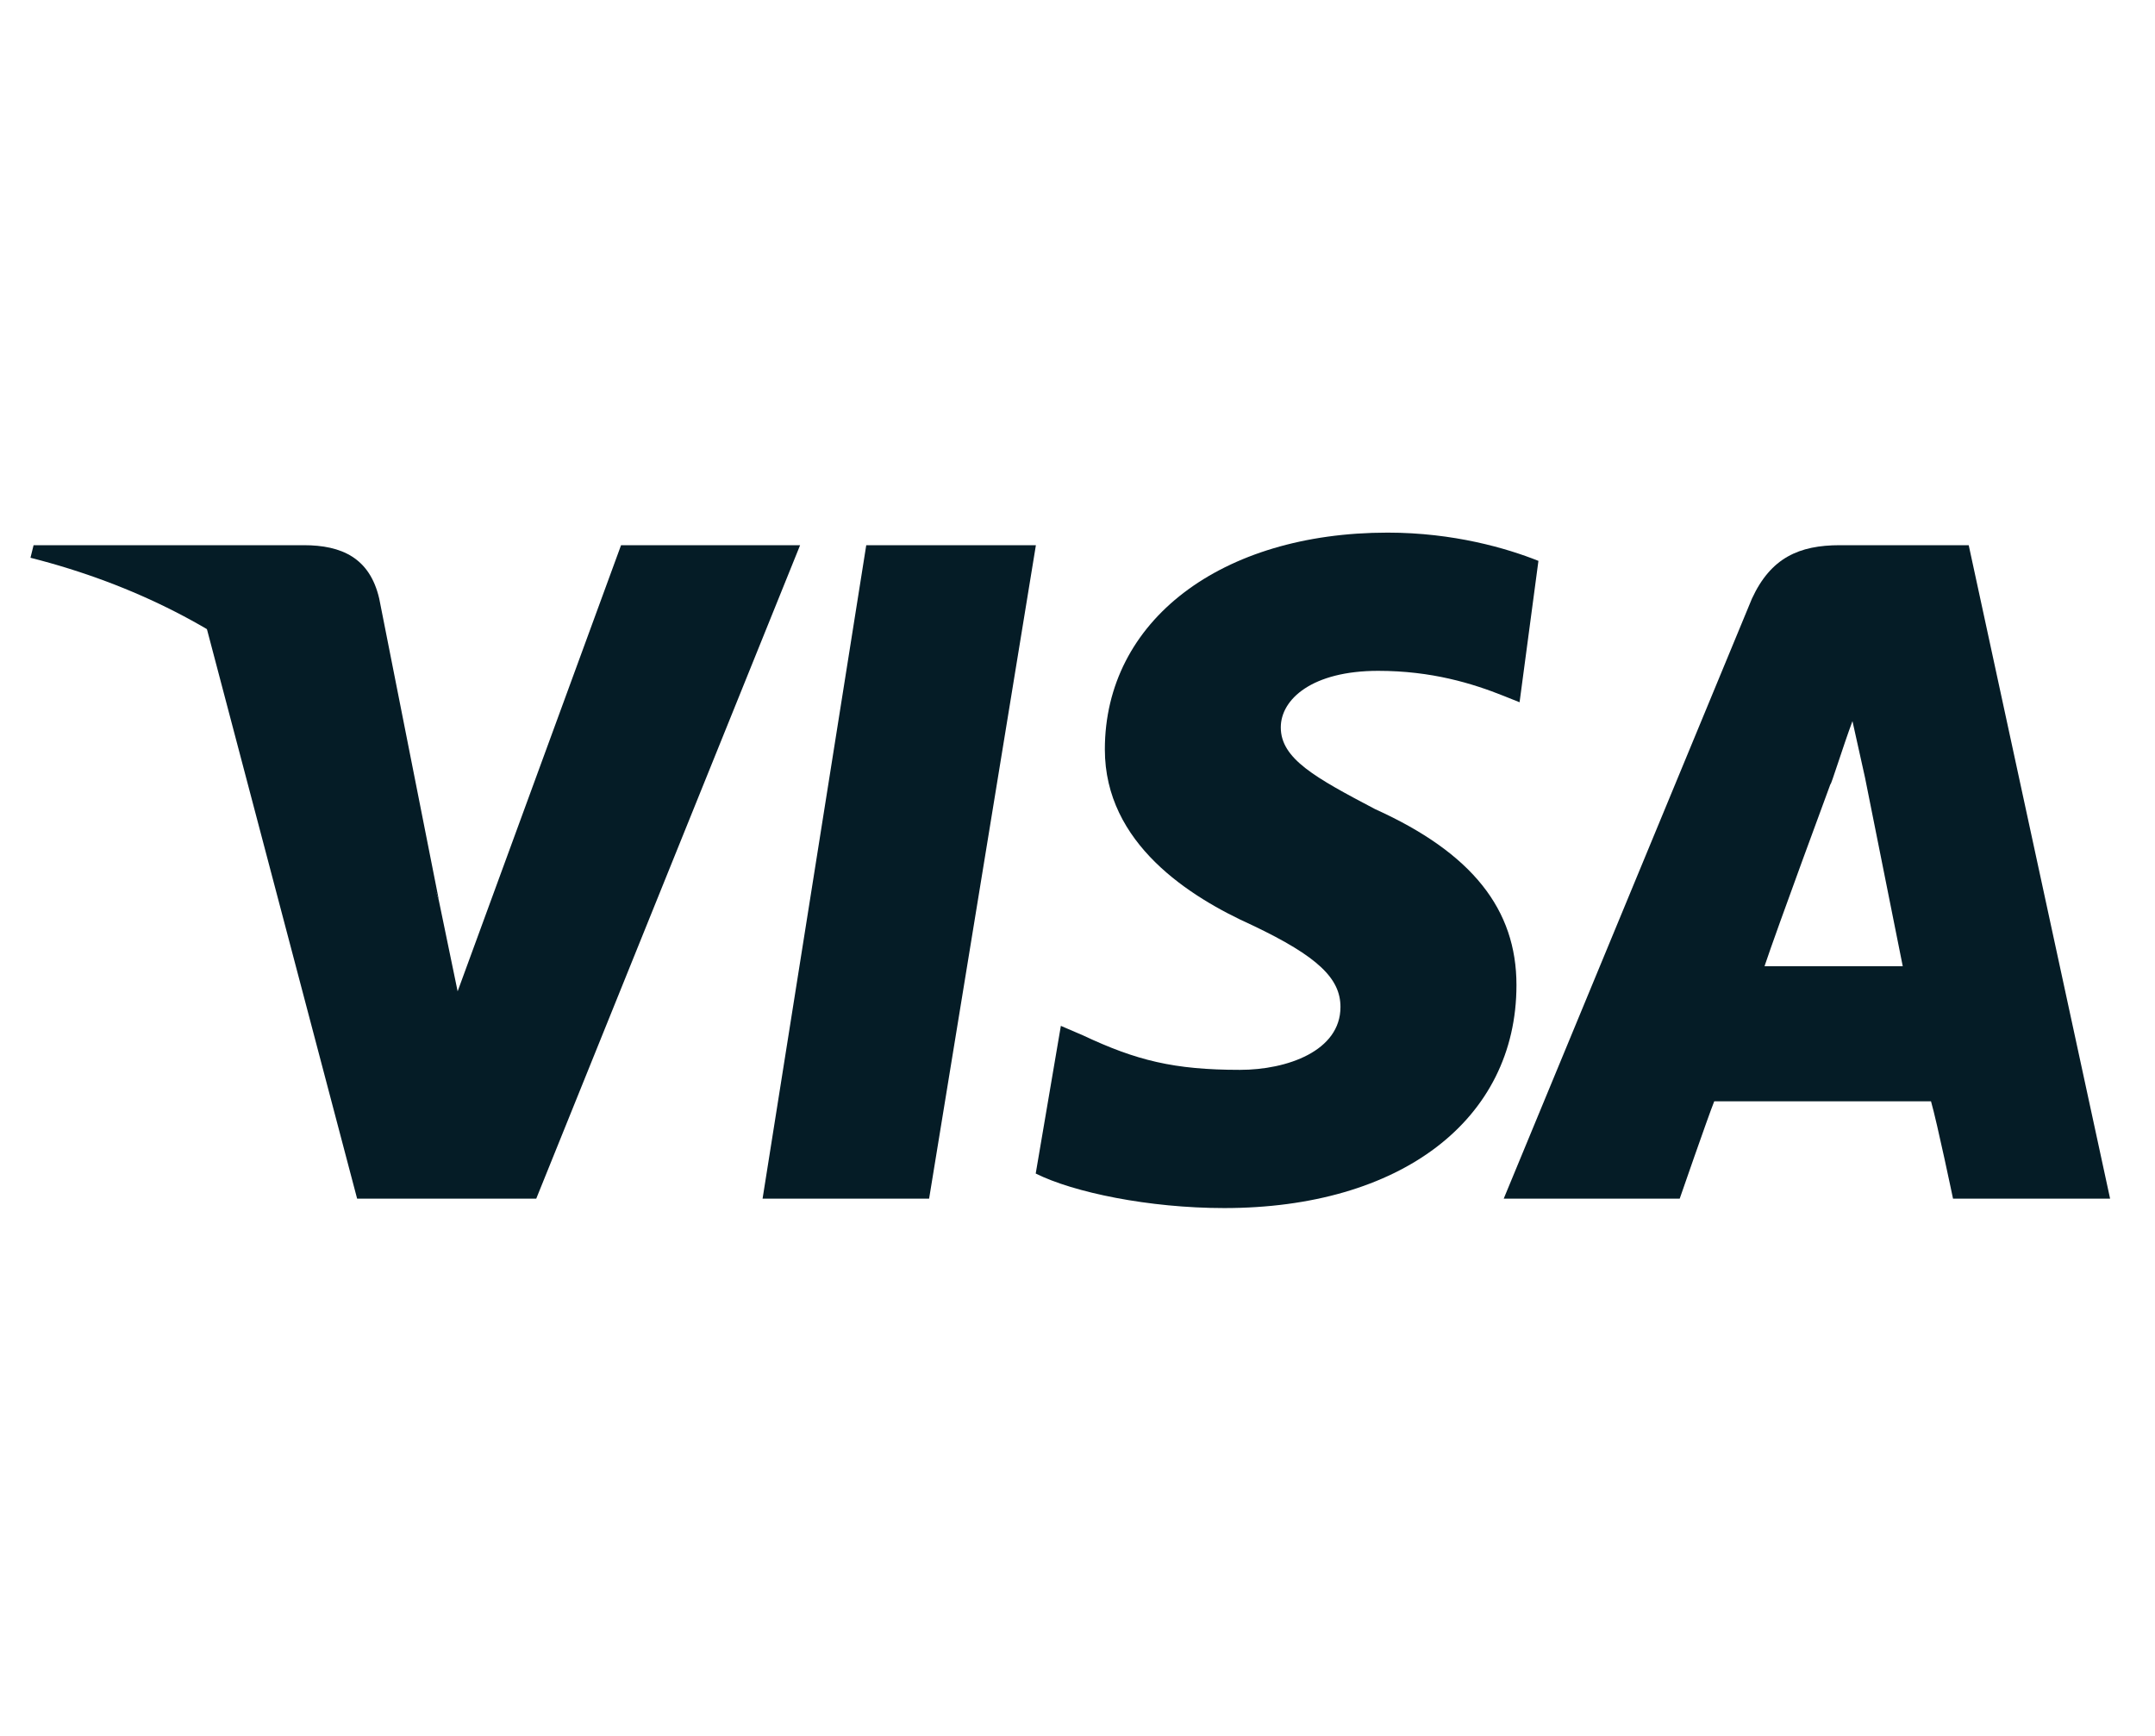 <svg width="36" height="29" viewBox="0 0 36 29" fill="none" xmlns="http://www.w3.org/2000/svg">
<path d="M12.739 20.025L14.471 9.108H17.305L15.521 20.025H12.739Z" fill="#051C26"/>
<path d="M25.7 9.37C25.175 9.16 24.283 8.898 23.181 8.898C20.399 8.898 18.457 10.368 18.457 12.52C18.457 14.094 19.874 14.986 20.924 15.459C22.026 15.983 22.393 16.351 22.393 16.823C22.393 17.558 21.501 17.873 20.714 17.873C19.612 17.873 18.982 17.716 18.09 17.296L17.722 17.138L17.302 19.605C17.932 19.92 19.192 20.182 20.451 20.182C23.391 20.182 25.333 18.713 25.333 16.456C25.333 15.196 24.598 14.252 22.971 13.517C21.974 12.992 21.396 12.677 21.396 12.152C21.396 11.68 21.921 11.207 23.023 11.207C23.916 11.207 24.598 11.417 25.123 11.627L25.385 11.732L25.7 9.37Z" fill="#051C26"/>
<path d="M32.888 9.108H30.736C30.054 9.108 29.582 9.318 29.267 10L25.12 20.025H28.06C28.06 20.025 28.532 18.66 28.637 18.398C28.952 18.398 31.838 18.398 32.258 18.398C32.363 18.765 32.626 20.025 32.626 20.025H35.25L32.888 9.108ZM29.477 16.141C29.687 15.511 30.579 13.097 30.579 13.097C30.579 13.149 30.789 12.467 30.946 12.047L31.156 12.992C31.156 12.992 31.681 15.616 31.786 16.141H29.477Z" fill="#051C26"/>
<path d="M10.375 9.108L7.645 16.561L7.33 15.039C6.806 13.307 5.231 11.417 3.447 10.473L5.966 20.025H8.958L13.366 9.108H10.375Z" fill="#051C26"/>
<path d="M5.075 9.108H0.561L0.509 9.318C4.025 10.21 6.387 12.415 7.332 15.039L6.335 10C6.177 9.318 5.705 9.108 5.075 9.108Z" fill="#051C26"/>
</svg>
